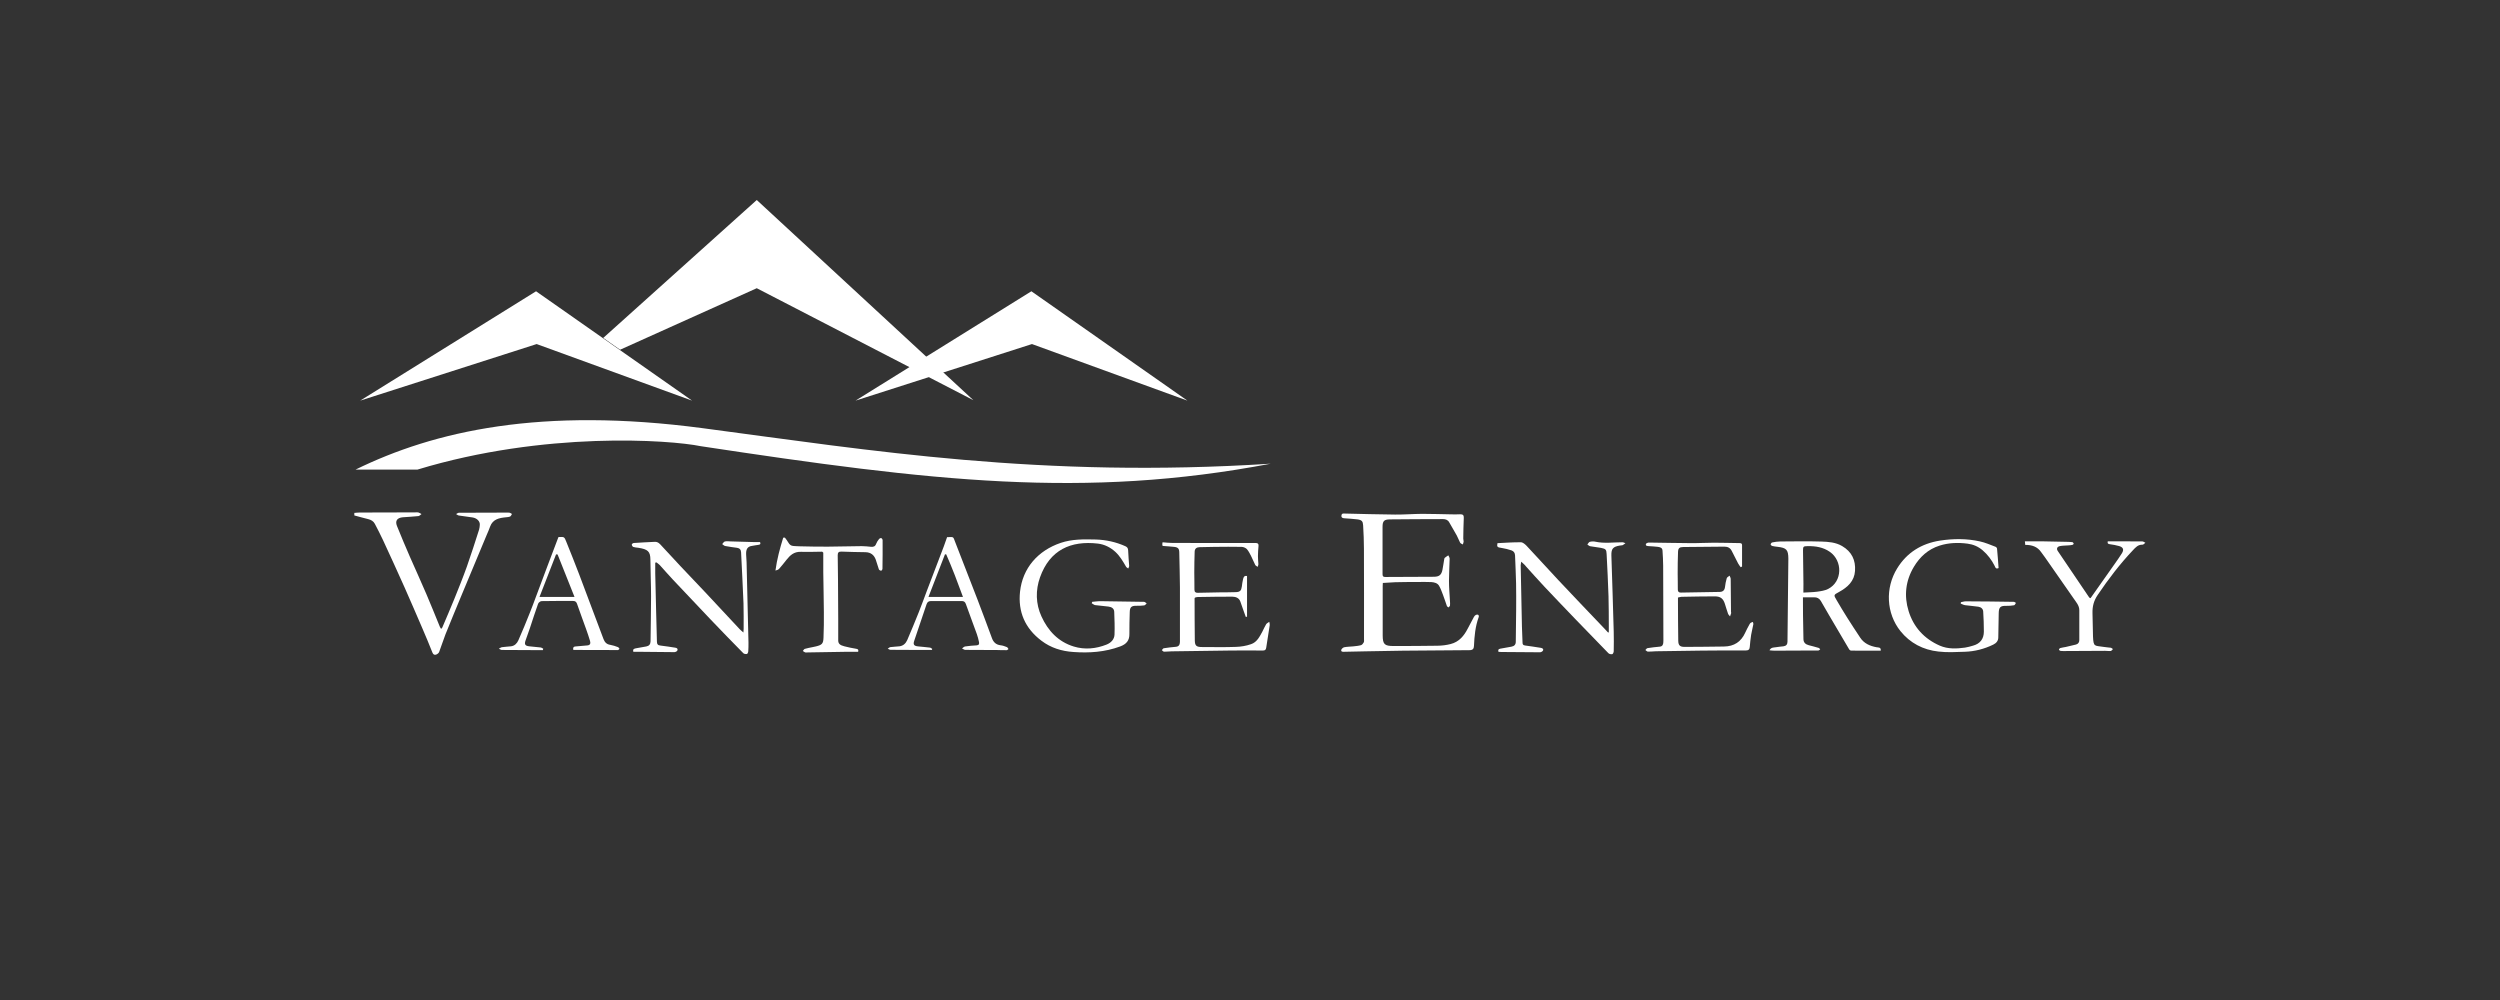 <?xml version="1.0" encoding="UTF-8"?> <svg xmlns="http://www.w3.org/2000/svg" width="275" height="110" viewBox="0 0 275 110" fill="none"><rect x="0" y="0" width="275" height="110" fill="#333333" stroke="none"/><path fill-rule="evenodd" clip-rule="evenodd" d="M39 56.419C39.185 56.403 39.362 56.379 39.54 56.379C41.586 56.37 43.633 56.362 45.679 56.362C45.792 56.362 45.913 56.338 46.018 56.37C46.139 56.403 46.252 56.483 46.364 56.547C46.252 56.627 46.147 56.755 46.018 56.771C45.454 56.836 44.882 56.852 44.31 56.9C43.689 56.956 43.44 57.285 43.665 57.854C44.124 59.001 44.608 60.139 45.099 61.27C45.704 62.642 46.324 64.005 46.912 65.376C47.42 66.563 47.895 67.758 48.387 68.953C48.419 69.017 48.459 69.081 48.516 69.177C48.58 69.113 48.637 69.073 48.653 69.025C49.096 67.982 49.547 66.94 49.974 65.889C50.45 64.702 50.933 63.516 51.36 62.313C51.836 60.974 52.263 59.61 52.698 58.263C52.754 58.095 52.762 57.918 52.778 57.742C52.819 57.349 52.464 56.988 51.964 56.916C51.473 56.844 50.973 56.787 50.474 56.707C50.369 56.691 50.264 56.603 50.168 56.547C50.272 56.499 50.377 56.403 50.482 56.403C52.23 56.395 53.979 56.386 55.735 56.386C55.848 56.386 55.969 56.379 56.074 56.403C56.162 56.427 56.243 56.491 56.316 56.539C56.251 56.635 56.211 56.771 56.122 56.812C55.985 56.876 55.816 56.884 55.663 56.9C54.913 56.972 54.212 57.108 53.914 57.918C53.801 58.239 53.665 58.552 53.528 58.864C52.609 61.07 51.682 63.267 50.772 65.472C50.176 66.908 49.579 68.343 48.999 69.787C48.749 70.42 48.556 71.078 48.306 71.719C48.258 71.84 48.105 71.96 47.968 72.008C47.799 72.064 47.654 72 47.573 71.799C47.218 70.909 46.856 70.027 46.469 69.137C45.816 67.621 45.164 66.106 44.495 64.598C43.721 62.858 42.924 61.134 42.126 59.402C41.852 58.8 41.538 58.215 41.232 57.621C41.079 57.325 40.813 57.18 40.49 57.1C39.991 56.98 39.483 56.836 38.976 56.699V56.419H39Z" fill="white"></path><path fill-rule="evenodd" clip-rule="evenodd" d="M152.112 64.125C152.104 64.254 152.096 64.358 152.096 64.454C152.096 66.274 152.096 68.087 152.096 69.907C152.104 70.877 152.297 71.062 153.305 71.062C154.916 71.054 156.528 71.062 158.139 71.03C158.615 71.022 159.098 70.966 159.565 70.845C160.492 70.613 161.04 69.947 161.451 69.145C161.677 68.712 161.902 68.279 162.136 67.854C162.184 67.766 162.265 67.678 162.361 67.63C162.426 67.597 162.563 67.597 162.611 67.638C162.66 67.678 162.692 67.798 162.66 67.87C162.281 68.905 162.184 69.979 162.136 71.062C162.12 71.367 162.007 71.519 161.628 71.519C159.195 71.527 156.761 71.551 154.328 71.575C152.942 71.591 151.556 71.615 150.178 71.647C149.413 71.663 148.647 71.679 147.882 71.695C147.721 71.703 147.503 71.711 147.535 71.503C147.552 71.383 147.729 71.23 147.858 71.198C148.18 71.134 148.518 71.134 148.849 71.102C149.139 71.07 149.445 71.046 149.719 70.966C149.84 70.925 149.953 70.773 150.017 70.653C150.066 70.557 150.041 70.412 150.041 70.292C150.041 66.98 150.049 63.668 150.033 60.356C150.033 59.506 149.993 58.648 149.945 57.798C149.92 57.341 149.8 57.197 149.316 57.132C148.841 57.068 148.365 57.052 147.89 57.012C147.697 56.996 147.527 56.956 147.56 56.699C147.592 56.451 147.785 56.483 147.946 56.491C149.784 56.531 151.629 56.587 153.466 56.603C154.457 56.611 155.456 56.531 156.447 56.523C157.519 56.523 158.59 56.563 159.662 56.579C159.984 56.587 160.299 56.587 160.621 56.571C160.911 56.563 161.032 56.667 161.016 56.964C160.984 57.726 160.967 58.48 160.959 59.242C160.951 59.346 161.008 59.466 161 59.57C160.992 59.682 160.943 59.787 160.911 59.891C160.806 59.827 160.661 59.787 160.613 59.691C160.476 59.442 160.387 59.161 160.25 58.913C159.984 58.423 159.686 57.95 159.412 57.453C159.259 57.181 159.009 57.1 158.727 57.1C156.786 57.108 154.836 57.108 152.894 57.132C152.241 57.14 152.08 57.317 152.08 57.966C152.072 59.699 152.088 61.439 152.08 63.171C152.08 63.419 152.177 63.468 152.402 63.468C154.175 63.46 155.948 63.46 157.72 63.444C158.316 63.444 158.558 63.235 158.671 62.674C158.744 62.305 158.792 61.936 158.856 61.567C158.864 61.487 158.881 61.399 158.937 61.351C159.05 61.254 159.187 61.174 159.316 61.086C159.364 61.206 159.461 61.327 159.461 61.447C159.445 62.265 159.388 63.083 159.388 63.901C159.388 64.63 159.453 65.352 159.493 66.082C159.501 66.258 159.525 66.443 159.501 66.611C159.493 66.683 159.388 66.748 159.332 66.82C159.267 66.763 159.179 66.723 159.154 66.651C159.018 66.266 158.897 65.873 158.752 65.496C158.623 65.152 158.494 64.791 158.316 64.47C158.147 64.141 157.785 64.053 157.446 64.029C156.923 63.997 156.399 64.021 155.867 64.021C155.069 64.021 154.264 64.021 153.466 64.045C153.031 64.069 152.588 64.101 152.112 64.125Z" fill="white"></path><path fill-rule="evenodd" clip-rule="evenodd" d="M206.88 71.575C205.776 71.575 204.705 71.583 203.625 71.567C203.536 71.567 203.431 71.479 203.391 71.398C202.658 70.156 201.917 68.904 201.191 67.662C200.885 67.14 200.595 66.611 200.281 66.09C200.12 65.825 199.87 65.689 199.54 65.705C199.169 65.713 198.79 65.705 198.323 65.705C198.323 66.37 198.323 66.996 198.331 67.621C198.339 68.52 198.363 69.41 198.379 70.308C198.387 70.693 198.621 70.885 198.968 70.974C199.33 71.07 199.693 71.158 200.055 71.27C200.128 71.286 200.168 71.374 200.225 71.431C200.152 71.479 200.088 71.551 200.007 71.559C199.62 71.567 199.233 71.559 198.839 71.559C197.622 71.559 196.413 71.575 195.197 71.575C195.027 71.575 194.858 71.551 194.641 71.535C194.818 71.19 195.1 71.238 195.326 71.198C195.608 71.142 195.898 71.134 196.18 71.094C196.462 71.054 196.615 70.909 196.623 70.605C196.647 67.565 196.687 64.518 196.719 61.471V61.439C196.711 60.476 196.51 60.26 195.527 60.148C195.334 60.123 195.14 60.107 194.955 60.059C194.874 60.043 194.761 59.931 194.77 59.875C194.786 59.795 194.874 59.674 194.955 59.666C195.237 59.61 195.543 59.562 195.833 59.562C197.332 59.554 198.831 59.522 200.329 59.57C201.119 59.594 201.925 59.65 202.634 60.067C203.705 60.693 204.132 61.631 204.052 62.802C203.979 63.925 203.238 64.598 202.303 65.111C201.691 65.448 201.683 65.432 202.029 66.018C202.416 66.683 202.811 67.341 203.222 67.99C203.673 68.712 204.149 69.418 204.616 70.132C205.035 70.773 205.68 71.062 206.429 71.198C206.614 71.23 206.928 71.174 206.88 71.575ZM198.371 65.184C198.903 65.151 199.395 65.151 199.878 65.087C200.289 65.031 200.732 64.967 201.095 64.783C202.69 63.965 202.698 61.687 201.28 60.701C200.539 60.188 199.701 60.059 198.823 60.075C198.379 60.083 198.331 60.115 198.331 60.548C198.347 61.775 198.363 63.002 198.379 64.229C198.371 64.526 198.371 64.823 198.371 65.184Z" fill="white"></path><path fill-rule="evenodd" clip-rule="evenodd" d="M167.333 61.783C167.308 61.992 167.276 62.096 167.276 62.2C167.317 64.446 167.365 66.691 167.413 68.937C167.429 69.514 167.462 70.083 167.478 70.661C167.478 70.869 167.518 70.974 167.768 71.006C168.34 71.078 168.912 71.174 169.492 71.262C169.677 71.294 169.814 71.391 169.726 71.567C169.677 71.663 169.508 71.751 169.395 71.751C167.977 71.751 166.559 71.735 165.141 71.719C165.036 71.719 164.94 71.703 164.835 71.703C164.722 71.35 165.004 71.366 165.189 71.326C165.544 71.254 165.906 71.198 166.261 71.134C166.575 71.078 166.736 70.901 166.736 70.589C166.744 69.418 166.761 68.247 166.777 67.076C166.785 66.114 166.785 65.151 166.769 64.181C166.753 63.155 166.688 62.128 166.656 61.102C166.648 60.821 166.511 60.629 166.261 60.541C165.915 60.428 165.552 60.332 165.189 60.276C164.714 60.212 164.633 60.164 164.722 59.747C165.576 59.706 166.438 59.642 167.3 59.65C167.51 59.65 167.76 59.867 167.929 60.043C169.097 61.286 170.241 62.553 171.41 63.804C173.045 65.544 174.697 67.269 176.349 69.001C176.534 69.193 176.712 69.394 176.897 69.586C176.921 69.57 176.945 69.554 176.97 69.538V68.897C176.961 67.806 176.97 66.707 176.937 65.617C176.889 64.061 176.808 62.497 176.728 60.941C176.704 60.452 176.631 60.372 176.123 60.268C175.721 60.188 175.31 60.164 174.907 60.083C174.794 60.059 174.705 59.955 174.609 59.891C174.697 59.787 174.77 59.634 174.875 59.602C175.068 59.554 175.294 59.538 175.487 59.586C176.478 59.803 177.469 59.65 178.46 59.65C178.573 59.65 178.686 59.715 178.799 59.755C178.694 59.827 178.597 59.915 178.484 59.971C178.396 60.003 178.275 59.987 178.178 60.011C177.421 60.139 177.235 60.364 177.252 61.102C177.34 63.892 177.437 66.675 177.509 69.466C177.534 70.196 177.517 70.925 177.509 71.655C177.501 71.767 177.421 71.952 177.34 71.96C177.211 71.984 177.01 71.944 176.929 71.856C175.729 70.629 174.536 69.402 173.352 68.167C172.191 66.956 171.023 65.745 169.871 64.518C169.186 63.796 168.533 63.042 167.864 62.313C167.736 62.136 167.566 62 167.333 61.783Z" fill="white"></path><path fill-rule="evenodd" clip-rule="evenodd" d="M72.076 61.896C72.076 62.289 72.068 62.681 72.076 63.075C72.108 64.438 72.14 65.793 72.172 67.156C72.205 68.295 72.237 69.434 72.261 70.573C72.269 70.845 72.342 70.99 72.664 71.013C73.204 71.07 73.744 71.166 74.284 71.246C74.485 71.27 74.59 71.391 74.509 71.559C74.469 71.647 74.3 71.735 74.179 71.735C72.817 71.727 71.455 71.711 70.102 71.695C69.957 71.695 69.804 71.695 69.667 71.695C69.57 71.35 69.828 71.342 70.013 71.302C70.368 71.23 70.73 71.174 71.093 71.11C71.399 71.054 71.552 70.869 71.56 70.556C71.576 68.904 71.617 67.252 71.617 65.609C71.617 64.261 71.552 62.906 71.544 61.559C71.536 60.669 71.278 60.412 70.19 60.252C70.013 60.228 69.82 60.22 69.659 60.163C69.578 60.131 69.497 59.995 69.497 59.899C69.489 59.843 69.626 59.739 69.707 59.73C70.48 59.674 71.254 59.642 72.028 59.602C72.406 59.586 72.6 59.851 72.809 60.075C73.494 60.805 74.171 61.551 74.856 62.281C75.75 63.235 76.653 64.165 77.547 65.119C78.82 66.475 80.085 67.838 81.358 69.201C81.471 69.322 81.6 69.418 81.777 69.578C81.785 69.386 81.801 69.273 81.801 69.161C81.793 68.231 81.817 67.309 81.785 66.378C81.713 64.502 81.608 62.625 81.519 60.749C81.503 60.46 81.358 60.3 81.076 60.26C80.641 60.196 80.198 60.148 79.763 60.059C79.65 60.035 79.553 59.923 79.441 59.851C79.537 59.746 79.626 59.586 79.739 59.562C79.932 59.514 80.15 59.546 80.351 59.554C81.189 59.578 82.035 59.602 82.881 59.626C83.115 59.634 83.356 59.626 83.606 59.626C83.695 59.835 83.622 59.923 83.389 59.939C83.171 59.955 82.962 60.019 82.752 60.043C82.188 60.107 82.051 60.452 82.075 61.005C82.083 61.294 82.116 61.583 82.124 61.864C82.196 64.807 82.269 67.75 82.333 70.693C82.333 71.013 82.333 71.334 82.309 71.655C82.301 71.759 82.228 71.92 82.164 71.936C82.043 71.96 81.85 71.936 81.769 71.856C80.552 70.621 79.344 69.378 78.151 68.127C76.765 66.667 75.379 65.208 74.002 63.74C73.51 63.219 73.051 62.681 72.575 62.16C72.471 62.048 72.334 61.968 72.213 61.864C72.165 61.88 72.124 61.888 72.076 61.896Z" fill="white"></path><path fill-rule="evenodd" clip-rule="evenodd" d="M219.844 62.489C219.522 62.633 219.482 62.393 219.417 62.257C219.087 61.599 218.652 61.014 218.088 60.532C217.612 60.123 217.056 59.883 216.436 59.803C215.396 59.666 214.357 59.699 213.35 60.019C212.085 60.42 211.182 61.262 210.53 62.345C209.611 63.877 209.426 65.544 209.949 67.229C210.489 68.969 211.65 70.268 213.382 71.022C214.268 71.407 215.211 71.367 216.146 71.238C216.444 71.198 216.742 71.102 217.032 71.022C217.83 70.805 218.217 70.268 218.225 69.49C218.233 68.752 218.192 68.014 218.152 67.269C218.136 66.972 217.918 66.787 217.62 66.739C217.137 66.667 216.645 66.635 216.162 66.571C215.993 66.547 215.84 66.459 215.678 66.395C215.686 66.347 215.686 66.29 215.703 66.242C215.88 66.21 216.057 66.146 216.242 66.146C217.999 66.154 219.764 66.17 221.52 66.202C221.601 66.202 221.673 66.282 221.754 66.322C221.689 66.411 221.633 66.563 221.552 66.579C221.27 66.627 220.988 66.651 220.706 66.643C220.046 66.627 219.876 66.787 219.86 67.429C219.844 68.327 219.828 69.217 219.812 70.115C219.812 70.5 219.586 70.749 219.256 70.909C218.265 71.391 217.209 71.663 216.105 71.695C215.147 71.727 214.188 71.784 213.237 71.671C211.537 71.487 210.103 70.733 209.047 69.418C207.484 67.461 207.355 64.678 208.692 62.513C209.764 60.781 211.36 59.787 213.398 59.466C214.865 59.241 216.339 59.233 217.789 59.554C218.378 59.682 218.942 59.931 219.514 60.148C219.586 60.172 219.675 60.284 219.675 60.364C219.747 61.07 219.788 61.776 219.844 62.489Z" fill="white"></path><path fill-rule="evenodd" clip-rule="evenodd" d="M120.139 66.202C120.462 66.178 120.784 66.122 121.114 66.13C122.694 66.146 124.273 66.17 125.844 66.202C125.941 66.202 126.038 66.314 126.134 66.379C126.046 66.459 125.965 66.579 125.86 66.595C125.578 66.635 125.288 66.635 125.006 66.635C124.458 66.627 124.289 66.787 124.273 67.309C124.257 68.119 124.217 68.921 124.233 69.731C124.249 70.46 123.894 70.861 123.217 71.11C121.55 71.727 119.833 71.848 118.069 71.719C116.771 71.631 115.587 71.262 114.564 70.484C112.743 69.113 111.969 67.285 112.203 65.087C112.485 62.489 114.169 60.565 116.683 59.715C117.924 59.297 119.221 59.313 120.518 59.346C121.662 59.378 122.75 59.618 123.79 60.083C123.999 60.18 124.088 60.308 124.096 60.541C124.112 61.11 124.176 61.687 124.209 62.257C124.209 62.345 124.144 62.441 124.104 62.537C124.031 62.473 123.918 62.425 123.87 62.345C123.532 61.759 123.201 61.182 122.694 60.709C122.146 60.212 121.501 59.883 120.768 59.795C117.787 59.45 115.474 60.492 114.402 63.508C113.903 64.919 113.919 66.419 114.564 67.814C115.273 69.362 116.385 70.589 118.117 71.118C119.326 71.487 120.558 71.367 121.727 70.901C122.21 70.709 122.573 70.332 122.597 69.811C122.629 68.977 122.597 68.135 122.565 67.293C122.549 66.932 122.275 66.763 121.928 66.723C121.445 66.667 120.953 66.627 120.47 66.563C120.341 66.547 120.22 66.427 120.091 66.362C120.099 66.306 120.115 66.258 120.139 66.202Z" fill="white"></path><path fill-rule="evenodd" clip-rule="evenodd" d="M191.473 62.393C191.376 62.257 191.272 62.12 191.191 61.976C190.957 61.527 190.724 61.07 190.498 60.613C190.337 60.276 190.063 60.131 189.684 60.131C188.178 60.148 186.663 60.156 185.156 60.172C184.745 60.18 184.608 60.292 184.584 60.685C184.544 61.495 184.552 62.297 184.544 63.107C184.544 63.684 184.568 64.253 184.56 64.831C184.56 65.063 184.64 65.184 184.89 65.184C186.316 65.159 187.742 65.135 189.177 65.111C189.523 65.103 189.709 64.919 189.749 64.574C189.789 64.245 189.846 63.916 189.942 63.604C189.974 63.492 190.144 63.419 190.256 63.323C190.297 63.443 190.377 63.564 190.377 63.676C190.393 64.887 190.401 66.09 190.41 67.293C190.41 67.349 190.442 67.405 190.426 67.453C190.393 67.573 190.353 67.686 190.305 67.806C190.232 67.71 190.128 67.621 190.087 67.517C189.958 67.156 189.854 66.787 189.733 66.41C189.547 65.841 189.249 65.601 188.637 65.601C187.412 65.601 186.195 65.625 184.963 65.649C184.842 65.657 184.721 65.697 184.576 65.729C184.576 65.897 184.576 66.05 184.576 66.202C184.584 67.629 184.584 69.057 184.608 70.484C184.616 70.99 184.793 71.158 185.301 71.158C186.735 71.158 188.186 71.134 189.62 71.118C190.756 71.11 191.53 70.588 191.981 69.578C192.11 69.289 192.263 69.009 192.416 68.728C192.456 68.648 192.505 68.568 192.561 68.52C192.633 68.463 192.73 68.447 192.819 68.415C192.835 68.504 192.883 68.592 192.867 68.672C192.795 69.065 192.69 69.45 192.625 69.835C192.553 70.284 192.513 70.733 192.472 71.182C192.448 71.447 192.327 71.551 192.037 71.551C190.41 71.543 188.79 71.551 187.162 71.567C185.494 71.583 183.827 71.607 182.159 71.639C181.86 71.647 181.562 71.687 181.272 71.679C181.176 71.679 181.079 71.559 180.99 71.503C181.071 71.423 181.143 71.302 181.232 71.294C181.667 71.222 182.11 71.174 182.553 71.134C182.868 71.11 182.948 70.917 182.964 70.669C182.98 70.508 182.972 70.34 182.972 70.171C182.964 67.525 182.964 64.879 182.948 62.233C182.948 61.679 182.908 61.126 182.876 60.572C182.86 60.228 182.586 60.18 182.32 60.148C182.005 60.107 181.683 60.099 181.369 60.075C181.208 60.059 181.006 60.067 181.047 59.843C181.063 59.771 181.256 59.682 181.369 59.682C182.9 59.698 184.431 59.739 185.97 59.746C186.824 59.755 187.678 59.698 188.54 59.698C189.451 59.698 190.361 59.73 191.28 59.739C191.465 59.739 191.626 59.739 191.626 59.979V62.321C191.562 62.345 191.521 62.369 191.473 62.393Z" fill="white"></path><path fill-rule="evenodd" clip-rule="evenodd" d="M127.883 60.051C127.867 59.971 127.851 59.915 127.851 59.859C127.851 59.803 127.867 59.755 127.883 59.65C128.254 59.682 128.617 59.723 128.979 59.723C130.566 59.731 132.162 59.723 133.749 59.731C135.208 59.731 136.666 59.731 138.133 59.731C138.342 59.731 138.455 59.811 138.439 60.027C138.407 60.412 138.374 60.797 138.374 61.182C138.366 61.479 138.415 61.776 138.423 62.072C138.423 62.16 138.366 62.257 138.342 62.353C138.253 62.281 138.116 62.233 138.076 62.144C137.907 61.824 137.786 61.479 137.617 61.158C137.48 60.893 137.343 60.613 137.158 60.404C137.029 60.268 136.787 60.164 136.594 60.156C135.594 60.132 134.603 60.148 133.604 60.156C133.056 60.156 132.508 60.18 131.96 60.188C131.638 60.196 131.429 60.34 131.413 60.661C131.388 61.439 131.372 62.209 131.372 62.986C131.364 63.604 131.404 64.221 131.388 64.847C131.388 65.112 131.501 65.208 131.743 65.208C132.541 65.2 133.338 65.176 134.144 65.16C134.732 65.152 135.329 65.16 135.925 65.136C136.408 65.12 136.537 64.975 136.602 64.518C136.634 64.245 136.674 63.973 136.739 63.7C136.787 63.484 136.876 63.291 137.174 63.363V67.838C137.133 67.846 137.085 67.854 137.037 67.862C136.956 67.646 136.876 67.429 136.803 67.213C136.674 66.86 136.561 66.507 136.432 66.154C136.287 65.761 135.917 65.641 135.554 65.633C134.281 65.625 133.008 65.657 131.743 65.673C131.646 65.673 131.541 65.713 131.445 65.737C131.429 65.769 131.404 65.801 131.404 65.825C131.413 67.365 131.404 68.905 131.429 70.444C131.437 71.046 131.614 71.174 132.234 71.174C133.467 71.174 134.7 71.206 135.941 71.158C136.505 71.142 137.085 71.046 137.609 70.861C138.261 70.645 138.552 70.043 138.858 69.482C139.003 69.209 139.116 68.921 139.277 68.664C139.349 68.552 139.51 68.488 139.623 68.399C139.639 68.52 139.68 68.64 139.672 68.752C139.551 69.578 139.406 70.404 139.285 71.238C139.253 71.479 139.148 71.559 138.914 71.559C137.714 71.551 136.513 71.543 135.312 71.559C133.161 71.583 131.01 71.615 128.866 71.647C128.592 71.655 128.318 71.687 128.044 71.687C127.964 71.687 127.883 71.575 127.803 71.519C127.867 71.447 127.932 71.326 128.004 71.31C128.439 71.246 128.882 71.182 129.326 71.15C129.688 71.126 129.777 70.909 129.793 70.621C129.801 70.532 129.793 70.444 129.793 70.356C129.793 68.448 129.801 66.547 129.793 64.638C129.785 63.339 129.745 62.048 129.72 60.757C129.712 60.348 129.583 60.204 129.156 60.156C128.737 60.108 128.326 60.091 127.883 60.051Z" fill="white"></path><path fill-rule="evenodd" clip-rule="evenodd" d="M86.338 59.137C86.467 59.322 86.62 59.49 86.725 59.691C86.854 59.915 87.015 60.043 87.281 60.059C87.482 60.067 87.692 60.092 87.901 60.092C88.957 60.116 90.004 60.14 91.052 60.132C92.301 60.124 93.542 60.084 94.791 60.075C95.137 60.075 95.476 60.116 95.814 60.148C96.08 60.172 96.273 60.108 96.37 59.835C96.442 59.642 96.563 59.458 96.692 59.298C96.741 59.233 96.878 59.169 96.942 59.193C97.007 59.209 97.087 59.338 97.087 59.418C97.095 60.468 97.087 61.519 97.071 62.578C97.071 62.65 96.958 62.786 96.918 62.786C96.829 62.77 96.7 62.698 96.676 62.626C96.547 62.273 96.459 61.904 96.33 61.551C96.144 61.046 95.782 60.757 95.21 60.741C94.331 60.725 93.453 60.717 92.575 60.677C92.245 60.661 92.148 60.789 92.148 61.07C92.164 61.96 92.172 62.842 92.18 63.724C92.188 65.16 92.196 66.603 92.204 68.039C92.204 68.849 92.196 69.65 92.204 70.46C92.212 70.805 92.398 70.974 92.881 71.094C93.308 71.198 93.743 71.302 94.186 71.367C94.404 71.399 94.452 71.487 94.396 71.695C94.009 71.695 93.622 71.695 93.236 71.695C91.777 71.719 90.319 71.743 88.852 71.767C88.764 71.767 88.667 71.792 88.578 71.767C88.482 71.735 88.401 71.663 88.312 71.607C88.385 71.527 88.441 71.399 88.53 71.375C88.812 71.286 89.11 71.246 89.392 71.182C89.513 71.15 89.642 71.126 89.763 71.102C90.415 70.942 90.56 70.805 90.585 70.156C90.625 69.217 90.633 68.271 90.625 67.333C90.617 65.873 90.577 64.414 90.56 62.946C90.552 62.209 90.56 61.463 90.56 60.789C90.472 60.717 90.456 60.685 90.44 60.685C89.65 60.693 88.86 60.725 88.079 60.701C87.353 60.677 86.918 61.07 86.524 61.567C86.258 61.904 85.992 62.249 85.702 62.569C85.613 62.666 85.476 62.722 85.299 62.762C85.468 61.511 85.79 60.324 86.153 59.145C86.225 59.145 86.282 59.145 86.338 59.137Z" fill="white"></path><path fill-rule="evenodd" clip-rule="evenodd" d="M229.957 65.801C230.867 64.51 231.77 63.235 232.664 61.96C232.922 61.591 233.18 61.23 233.414 60.853C233.655 60.46 233.559 60.204 233.107 60.067C232.777 59.971 232.439 59.915 232.108 59.867C231.915 59.843 231.794 59.803 231.85 59.546H232.761C233.72 59.546 234.687 59.546 235.646 59.554C235.766 59.554 235.879 59.65 235.992 59.706C235.887 59.779 235.774 59.923 235.678 59.915C235.178 59.899 234.912 60.22 234.63 60.516C233.188 62.04 231.923 63.7 230.755 65.432C230.311 66.082 230.158 66.707 230.174 67.437C230.207 68.303 230.199 69.169 230.231 70.027C230.279 71.198 230.416 70.998 231.391 71.158C231.657 71.206 231.939 71.214 232.205 71.254C232.277 71.27 232.35 71.35 232.423 71.398C232.342 71.471 232.269 71.599 232.181 71.607C231.979 71.631 231.77 71.591 231.568 71.591C230.054 71.599 228.531 71.607 227.008 71.615C226.879 71.615 226.75 71.615 226.629 71.591C226.573 71.575 226.476 71.487 226.484 71.455C226.5 71.391 226.565 71.302 226.629 71.286C226.831 71.23 227.032 71.206 227.233 71.166C227.604 71.086 227.983 70.998 228.353 70.901C228.603 70.837 228.724 70.653 228.724 70.412C228.724 69.314 228.732 68.223 228.724 67.124C228.724 66.595 228.353 66.21 228.079 65.801C227.056 64.317 226.017 62.834 224.977 61.35C224.832 61.142 224.671 60.941 224.526 60.733C224.115 60.131 223.503 59.931 222.778 59.939C222.761 59.811 222.753 59.706 222.737 59.546C223.39 59.546 224.027 59.538 224.663 59.546C225.566 59.554 226.468 59.586 227.37 59.602C227.564 59.61 227.757 59.61 227.951 59.634C228.015 59.642 228.079 59.73 228.112 59.803C228.12 59.827 228.031 59.923 227.967 59.939C227.797 59.971 227.636 59.987 227.467 59.995C227.185 60.019 226.895 60.011 226.613 60.067C226.291 60.123 226.186 60.348 226.347 60.597C227.499 62.305 228.652 64.013 229.812 65.721C229.82 65.753 229.868 65.753 229.957 65.801Z" fill="white"></path><path fill-rule="evenodd" clip-rule="evenodd" d="M59.716 71.511C59.273 71.511 58.837 71.511 58.394 71.511C57.331 71.511 56.267 71.511 55.203 71.495C55.091 71.495 54.986 71.407 54.873 71.359C54.986 71.302 55.099 71.206 55.219 71.19C55.542 71.142 55.872 71.134 56.211 71.094C56.614 71.046 56.871 70.765 57.016 70.444C57.468 69.434 57.879 68.415 58.289 67.389C58.523 66.812 58.741 66.218 58.958 65.633C59.385 64.502 59.796 63.379 60.223 62.257C60.618 61.198 61.021 60.148 61.424 59.089C61.44 59.089 61.456 59.081 61.48 59.073C62.06 59.049 62.077 59.041 62.286 59.578C62.778 60.781 63.253 62 63.72 63.211C64.252 64.598 64.768 66.002 65.291 67.389C65.654 68.359 66.025 69.322 66.387 70.3C66.516 70.637 66.726 70.877 67.129 70.933C67.411 70.982 67.701 71.078 67.975 71.182C68.047 71.206 68.096 71.31 68.152 71.383C68.088 71.431 68.015 71.511 67.951 71.511C67.604 71.519 67.266 71.503 66.927 71.503C65.775 71.503 64.623 71.495 63.462 71.495C63.325 71.495 63.197 71.495 63.068 71.495C62.987 71.158 63.164 71.11 63.398 71.102C63.793 71.07 64.188 71.03 64.591 70.998C64.937 70.974 64.977 70.765 64.905 70.508C64.776 70.076 64.631 69.642 64.478 69.217C64.147 68.279 63.793 67.357 63.471 66.411C63.39 66.186 63.261 66.106 63.043 66.106C61.883 66.106 60.731 66.098 59.579 66.122C59.442 66.122 59.24 66.282 59.192 66.411C58.878 67.293 58.588 68.183 58.297 69.073C58.144 69.538 57.983 69.987 57.814 70.444C57.661 70.877 57.758 71.046 58.217 71.094C58.636 71.134 59.055 71.174 59.474 71.222C59.579 71.238 59.667 71.31 59.756 71.359C59.748 71.423 59.732 71.463 59.716 71.511ZM63.197 65.665C62.56 64.069 61.948 62.529 61.335 60.99C61.279 60.99 61.222 60.982 61.166 60.982C60.57 62.513 59.982 64.045 59.345 65.665H63.197Z" fill="white"></path><path fill-rule="evenodd" clip-rule="evenodd" d="M104.178 59.089C104.952 59.057 104.831 59.017 105.064 59.61C105.886 61.727 106.716 63.844 107.53 65.962C108.07 67.373 108.594 68.792 109.117 70.204C109.278 70.645 109.569 70.925 110.076 70.982C110.31 71.006 110.535 71.094 110.761 71.182C110.834 71.214 110.882 71.326 110.938 71.399C110.866 71.439 110.793 71.519 110.729 71.519C110.382 71.527 110.044 71.511 109.706 71.503C108.529 71.503 107.353 71.503 106.168 71.487C106.055 71.479 105.943 71.383 105.822 71.326C105.935 71.254 106.039 71.126 106.168 71.11C106.587 71.046 107.006 71.014 107.425 70.99C107.691 70.974 107.731 70.821 107.691 70.629C107.627 70.324 107.554 70.027 107.449 69.739C107.055 68.64 106.636 67.549 106.249 66.451C106.16 66.202 106.031 66.114 105.781 66.114C104.661 66.114 103.541 66.122 102.421 66.114C102.147 66.114 102.002 66.226 101.922 66.467C101.479 67.806 101.027 69.137 100.568 70.476C100.423 70.893 100.528 71.054 100.979 71.102C101.422 71.15 101.865 71.182 102.301 71.238C102.389 71.246 102.47 71.335 102.55 71.383C102.534 71.423 102.518 71.463 102.502 71.495C102.043 71.495 101.583 71.495 101.116 71.495C100.061 71.495 99.013 71.495 97.958 71.479C97.861 71.479 97.756 71.399 97.651 71.359C97.748 71.294 97.845 71.19 97.95 71.182C98.272 71.134 98.61 71.134 98.941 71.094C99.368 71.038 99.633 70.773 99.795 70.412C100.23 69.402 100.649 68.383 101.06 67.357C101.382 66.563 101.664 65.753 101.97 64.951C102.357 63.925 102.744 62.906 103.139 61.888C103.364 61.278 103.606 60.677 103.832 60.068C103.944 59.747 104.057 59.426 104.178 59.089ZM105.927 65.665C105.338 64.045 104.75 62.497 104.081 60.974C104.033 60.974 103.993 60.982 103.944 60.982C103.348 62.513 102.76 64.045 102.131 65.665H105.927Z" fill="white"></path><path d="M94.106 44.069L113.452 32.04L130.614 44.069L113.516 37.846L94.106 44.069Z" fill="white"></path><path d="M66.356 37.172L68.209 38.471L83.244 31.703L107.07 44.021L83.244 22L66.356 37.172Z" fill="white"></path><path d="M39.62 44.069L58.966 32.04L76.129 44.069L59.031 37.846L39.62 44.069Z" fill="white"></path><path d="M39.112 51.655C47.782 47.405 59.506 44.743 77.297 47.1C95.894 49.562 114.483 52.626 139.784 51.006C119.261 54.911 102.534 52.938 77.088 49.081C73.663 48.383 59.917 47.405 45.921 51.655H39.112Z" fill="white"></path></svg> 